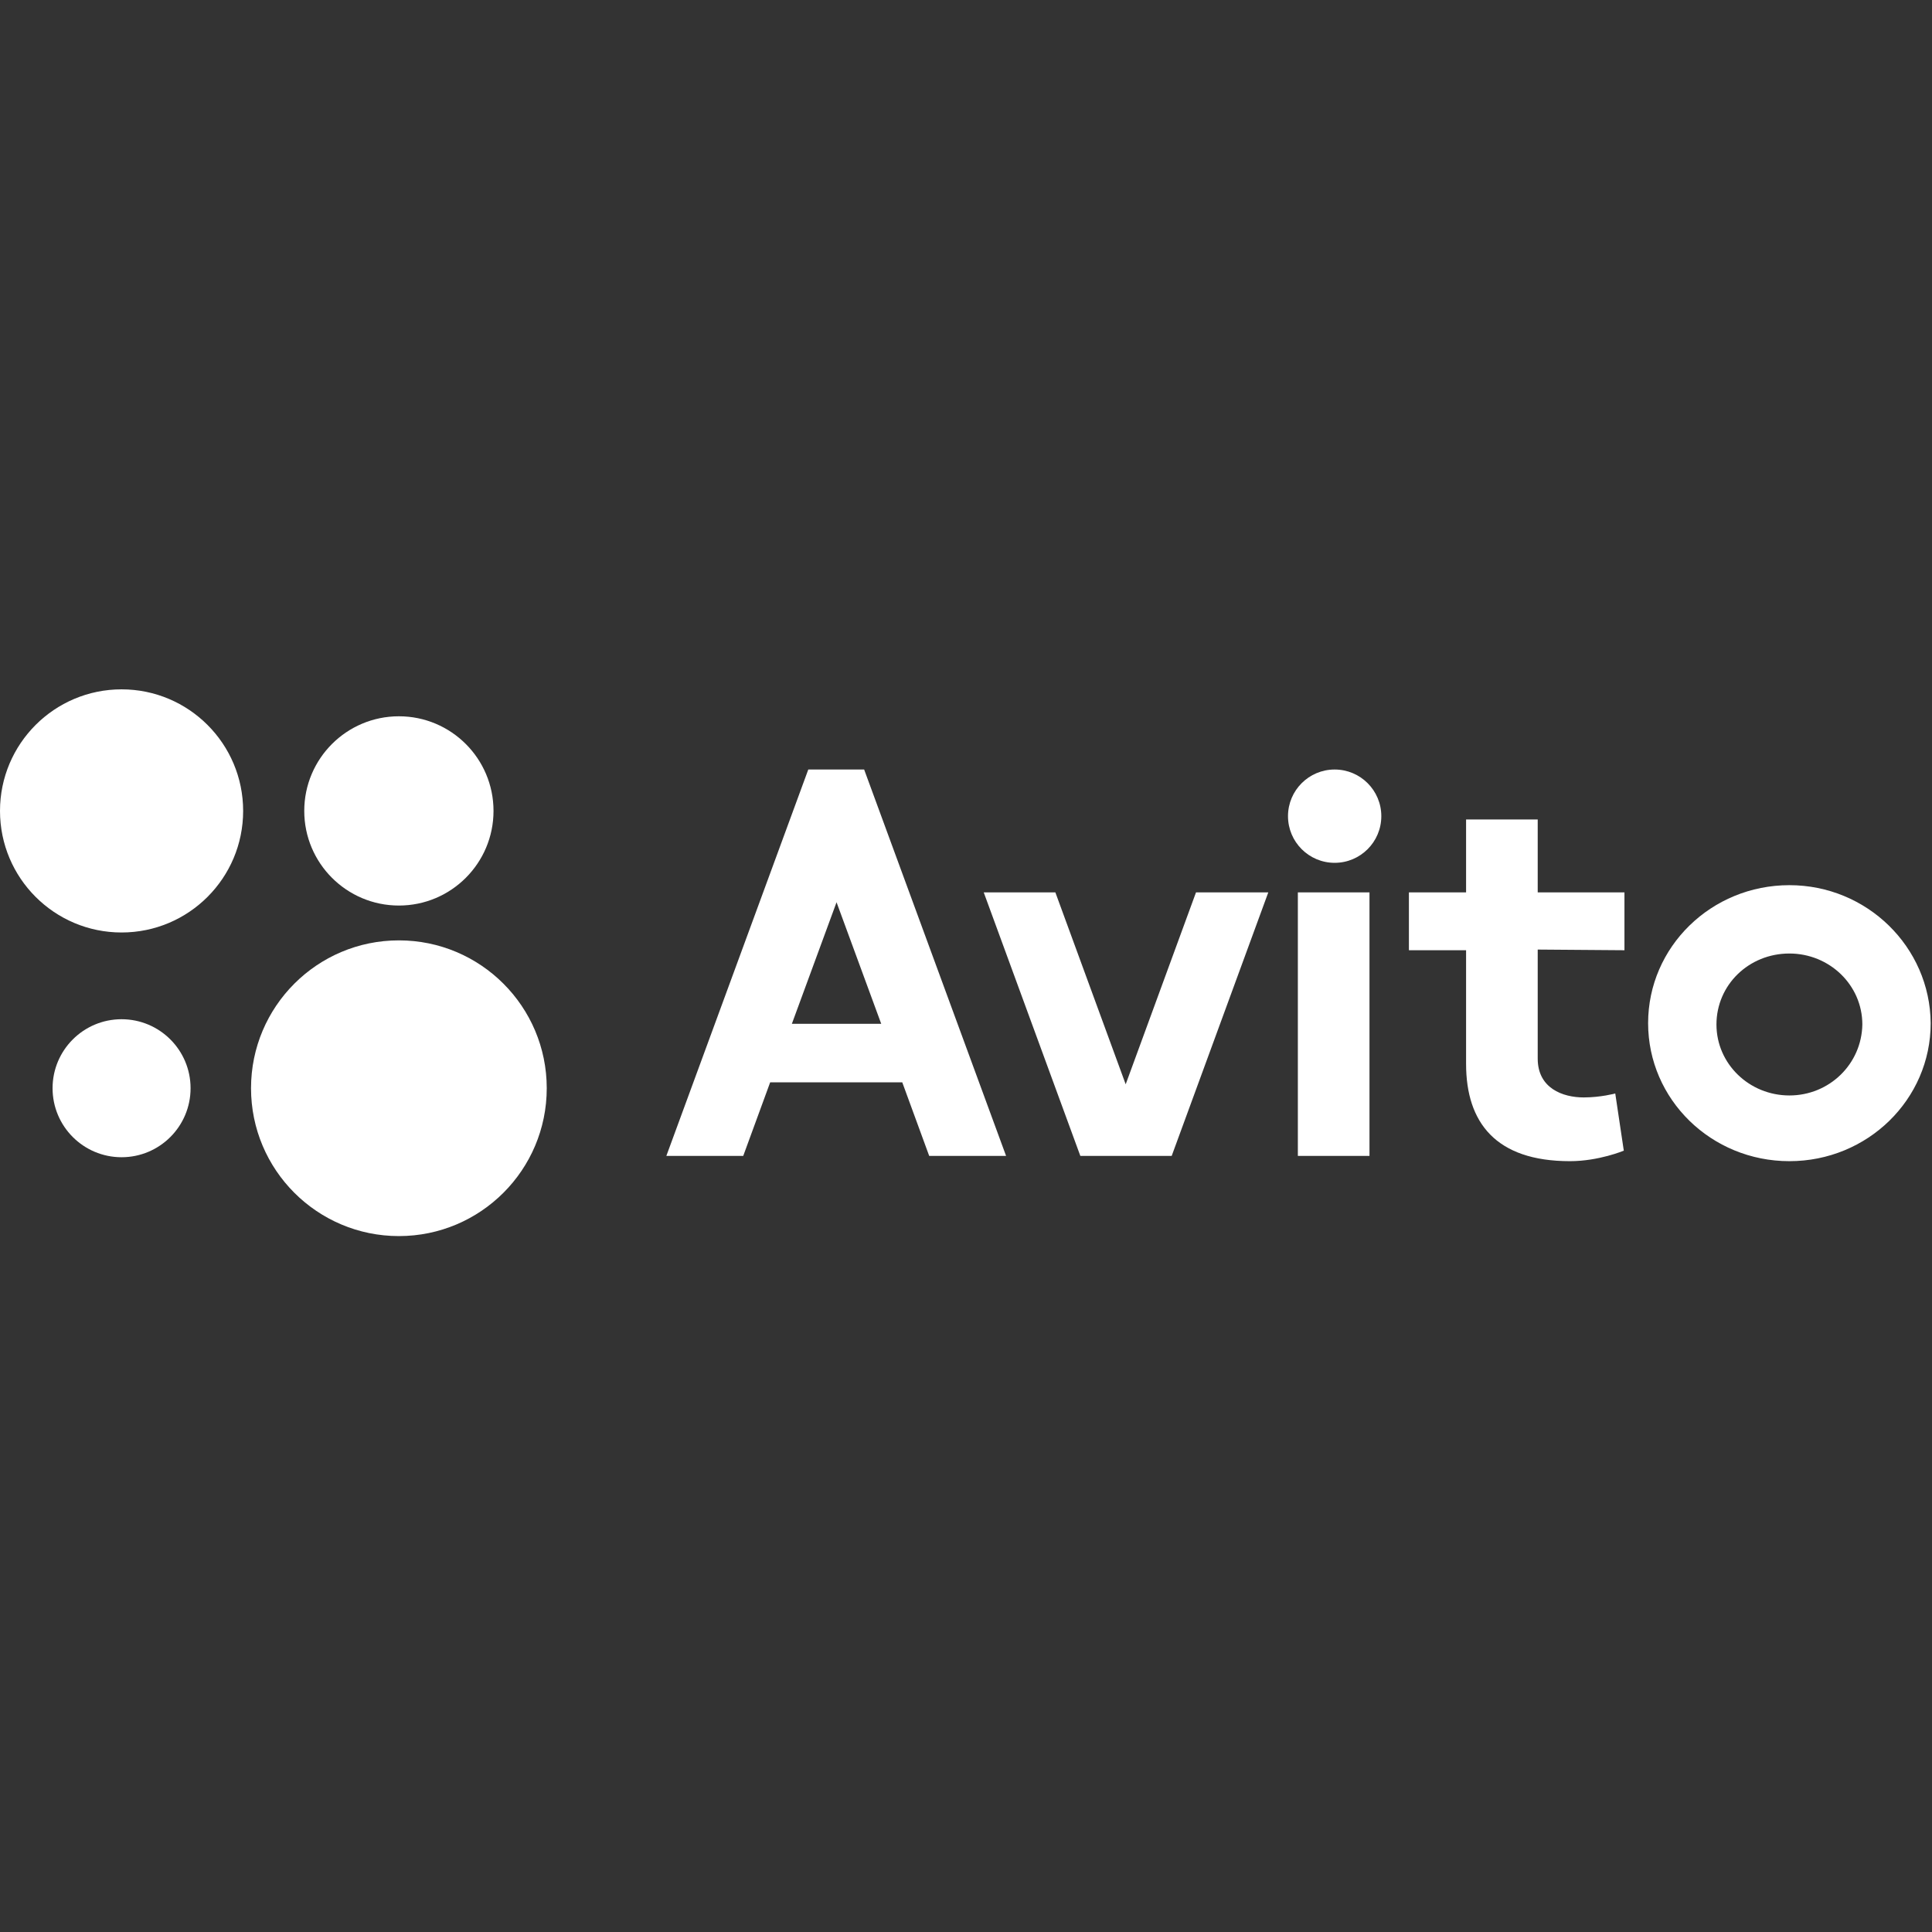 <?xml version="1.0" encoding="UTF-8"?> <!-- Generator: Adobe Illustrator 26.1.0, SVG Export Plug-In . SVG Version: 6.00 Build 0) --> <svg xmlns="http://www.w3.org/2000/svg" xmlns:xlink="http://www.w3.org/1999/xlink" id="Layer_1" x="0px" y="0px" viewBox="0 0 294 294" style="enable-background:new 0 0 294 294;" xml:space="preserve"><rect x="0" y="0" width="294" height="294" fill="#333333" stroke="none"/> <style type="text/css"> .st0{fill:#FFFFFF;} </style> <g transform="translate(14 14)"> <circle class="st0" cx="46.7" cy="151.6" r="22.5"></circle> <circle class="st0" cx="4.5" cy="151.6" r="10.5"></circle> <circle class="st0" cx="46.7" cy="109.4" r="14.4"></circle> <circle class="st0" cx="4.5" cy="109.4" r="18.5"></circle> <path class="st0" d="M168,121.8L157.3,151l-10.7-29.2h-10.9l14.7,40.1h13.9l14.7-40.1H168 M183.5,121.8h10.9v40.1h-10.9V121.8z"></path> <circle class="st0" cx="189.1" cy="110.2" r="7.1"></circle> <path class="st0" d="M233.2,130.6v-8.8H220v-11.1h-10.9v11.1h-8.7v8.8h8.7v17.3c0,8.9,4.5,14.8,15.8,14.8c4.4,0,8.2-1.6,8.2-1.6 l-1.3-8.7c0,0-2.2,0.6-4.8,0.6c-3.2,0-7-1.4-7-5.9v-16.6L233.2,130.6 M258.3,152.7c-6.1,0-11.1-4.8-11.1-10.8 c0-6,4.9-10.8,11.1-10.8c6.1,0,11.1,4.8,11.1,10.8C269.3,147.9,264.4,152.7,258.3,152.7 M258.3,120.7c-11.9,0-21.5,9.4-21.5,21 c0,11.6,9.6,21,21.5,21c11.9,0,21.5-9.4,21.5-21C279.7,130.1,270.1,120.7,258.3,120.7"></path> </g> <path class="st0" d="M131.5,117.1h-8.5l-21.6,58.8h11.7l4.1-11.2h20.1l4.1,11.2l11.7,0L131.5,117.1z M120.5,155.8l6.8-18.5l6.8,18.5 H120.5z"></path> </svg> 